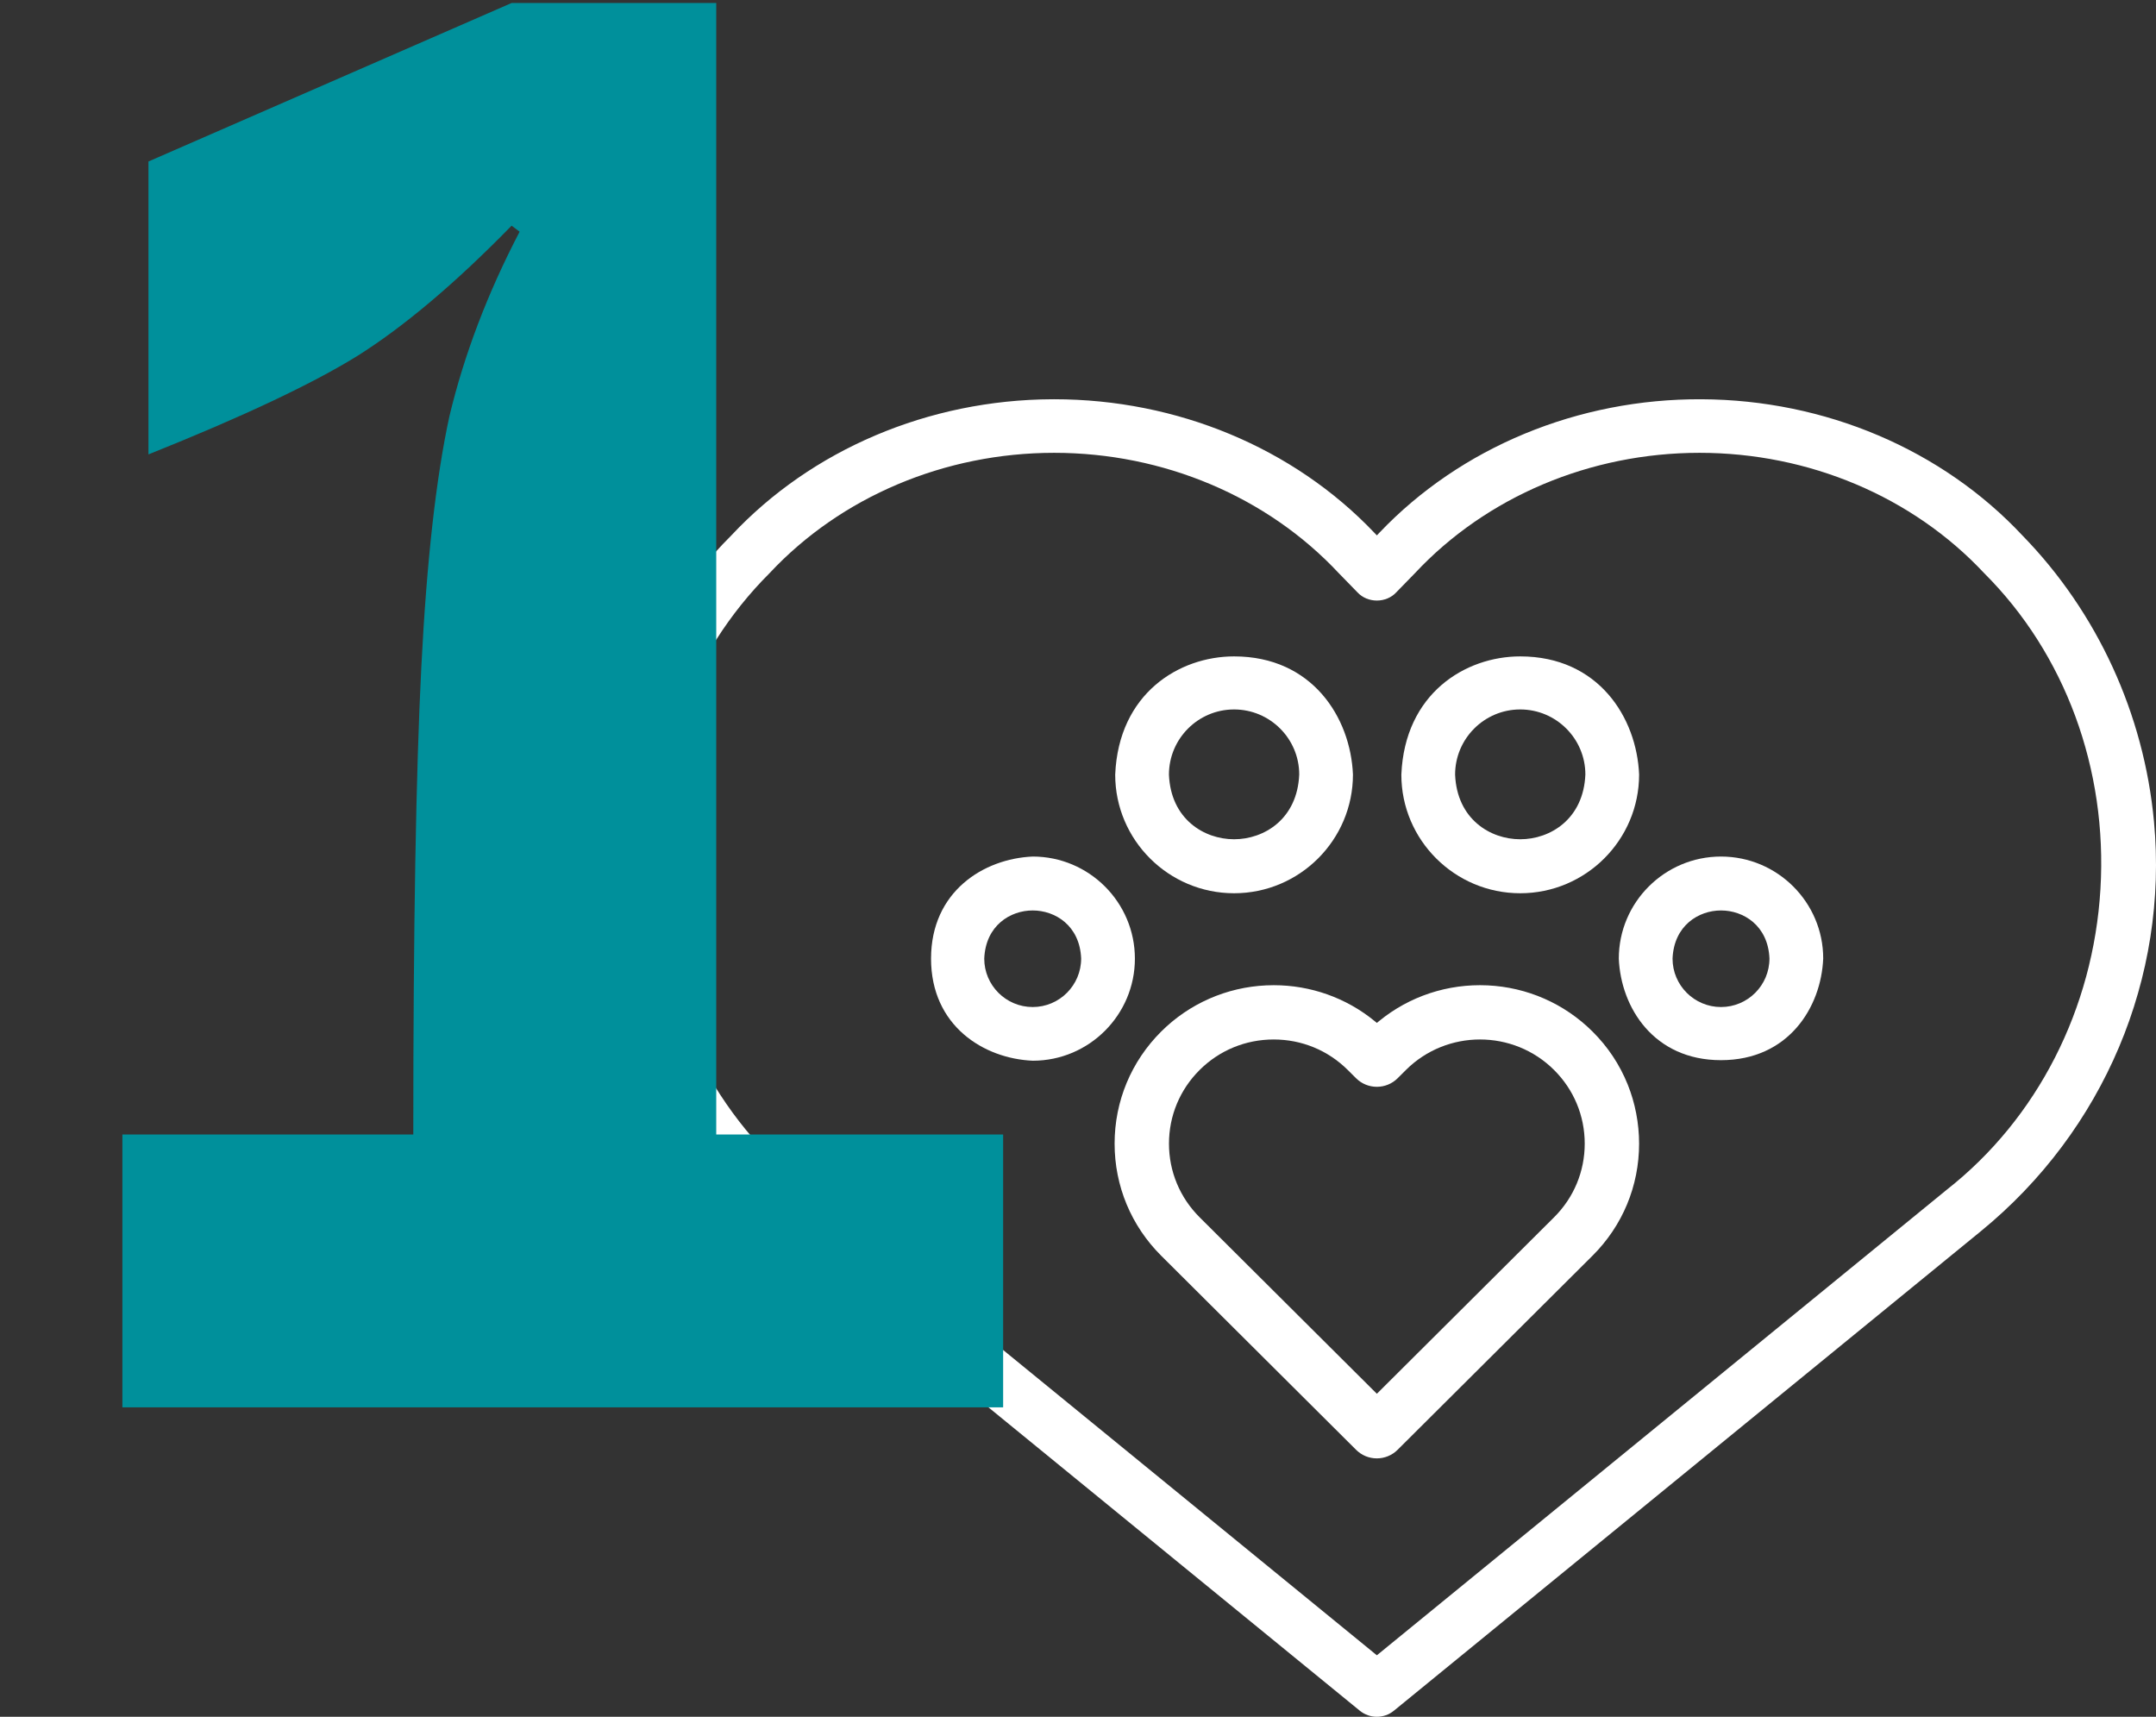 <?xml version="1.0" encoding="UTF-8"?> <svg xmlns="http://www.w3.org/2000/svg" width="216" height="172" viewBox="0 0 216 172" fill="none"><rect x="0" y="0" width="216" height="172" fill="#333333" stroke="none"/><path d="M198.447 123.358C210.769 113.292 217.256 97.945 215.798 82.305C214.792 71.519 210.118 61.348 202.636 53.667C194.569 45.037 182.849 40.057 170.474 40.001C158.102 39.937 146.345 44.812 138.21 53.356L137.941 53.639L137.671 53.356C129.582 44.861 117.91 40 105.62 40C105.548 40 105.476 40 105.404 40.001C93.031 40.058 81.311 45.038 73.25 53.662C64.079 62.801 59.284 75.815 60.087 89.377C60.89 102.951 67.211 115.335 77.428 123.353L136.237 171.395C137.224 172.202 138.657 172.202 139.644 171.395L198.447 123.358ZM137.705 165.647L80.842 119.195C71.775 112.079 66.162 101.096 65.447 89.064C64.733 77.05 68.983 65.514 77.108 57.414C84.262 49.762 94.654 45.367 105.611 45.367C116.568 45.367 126.961 49.761 134.124 57.423L136.012 59.361C136.493 59.875 137.194 60.167 137.941 60.167C138.688 60.167 139.389 59.875 139.865 59.367L141.763 57.418C148.921 49.762 159.313 45.367 170.269 45.367C181.227 45.367 191.62 49.761 198.783 57.423C206.898 65.515 211.149 77.05 210.435 89.063C209.72 101.093 204.107 112.076 195.037 119.197L137.941 165.84L137.705 165.648L137.705 165.647Z" fill="white"></path><path d="M172.42 85.815C166.774 85.815 162.181 90.403 162.181 96.043C162.384 100.935 165.675 106.216 172.419 106.216H172.42C179.166 106.215 182.456 100.934 182.659 96.027C182.659 90.403 178.066 85.815 172.42 85.815H172.42ZM172.42 100.892C169.743 100.892 167.565 98.716 167.565 96.042C167.702 92.722 170.178 91.216 172.419 91.216C174.662 91.216 177.137 92.722 177.274 96.027C177.274 98.716 175.096 100.892 172.419 100.892H172.42Z" fill="white"></path><path d="M103.469 85.815C98.558 86.022 93.277 89.309 93.277 96.043C93.278 102.782 98.564 106.068 103.477 106.271C109.107 106.27 113.7 101.682 113.7 96.043C113.7 90.403 109.111 85.819 103.469 85.815L103.469 85.815ZM103.461 100.892C100.784 100.892 98.607 98.717 98.607 96.042C98.744 92.721 101.219 91.216 103.461 91.216H103.462C105.704 91.216 108.18 92.722 108.316 96.027C108.316 98.717 106.138 100.892 103.461 100.892Z" fill="white"></path><path d="M152.305 65.763H152.304C146.804 65.763 140.731 69.471 140.395 77.612C140.395 84.156 145.738 89.493 152.305 89.493C158.872 89.493 164.215 84.156 164.215 77.596C163.978 71.905 160.15 65.763 152.306 65.763H152.305ZM152.305 84.084H152.305C149.291 84.084 145.964 82.058 145.78 77.612C145.779 74.002 148.707 71.078 152.305 71.078C155.903 71.078 158.831 74.002 158.831 77.597C158.646 82.059 155.319 84.084 152.305 84.084Z" fill="white"></path><path d="M123.637 65.763H123.636C118.136 65.763 112.063 69.471 111.727 77.612C111.727 84.156 117.07 89.493 123.637 89.493C130.204 89.493 135.546 84.156 135.546 77.596C135.31 71.905 131.482 65.763 123.637 65.763ZM123.637 84.084H123.636C120.622 84.084 117.295 82.058 117.111 77.612C117.111 74.002 120.038 71.078 123.637 71.078C127.235 71.078 130.163 74.002 130.163 77.597C129.978 82.058 126.65 84.084 123.637 84.084Z" fill="white"></path><path d="M159.543 103.345C156.732 100.546 152.994 98.904 149.016 98.721C145.063 98.541 141.214 99.807 138.176 102.29L137.941 102.482L137.706 102.29C134.859 99.964 131.299 98.705 127.611 98.705C127.363 98.705 127.115 98.71 126.866 98.722C122.888 98.904 119.149 100.546 116.338 103.345C113.326 106.345 111.667 110.334 111.667 114.578C111.667 118.822 113.326 122.811 116.338 125.811L135.856 145.248C136.414 145.805 137.154 146.112 137.94 146.112C138.317 146.112 138.685 146.041 139.035 145.9C139.406 145.752 139.737 145.534 140.022 145.25L159.542 125.811C162.555 122.811 164.214 118.822 164.214 114.578C164.214 112.551 163.819 110.5 163.07 108.646C162.265 106.65 161.078 104.867 159.543 103.345ZM155.696 121.957L137.941 139.639L120.185 121.957C118.205 119.985 117.115 117.365 117.115 114.578C117.115 111.791 118.205 109.171 120.185 107.199C122.164 105.228 124.799 104.143 127.606 104.143C130.413 104.143 133.048 105.228 135.027 107.199L135.861 108.029C137.009 109.171 138.875 109.17 140.021 108.028L140.853 107.199C144.945 103.124 151.604 103.124 155.696 107.199C157.676 109.171 158.766 111.791 158.766 114.578C158.766 117.365 157.676 119.986 155.696 121.957H155.696Z" fill="white"></path><path d="M12.261 113.664H41.406C41.406 92.894 41.674 77.283 42.21 66.831C42.746 56.245 43.684 47.87 45.024 41.706C46.498 35.542 48.843 29.378 52.059 23.214L51.255 22.611C45.627 28.373 40.468 32.728 35.778 35.676C31.222 38.49 24.254 41.773 14.874 45.525V16.179L51.255 0.3H71.757V113.664H100.5V141H12.261V113.664Z" fill="#00909B"></path></svg> 